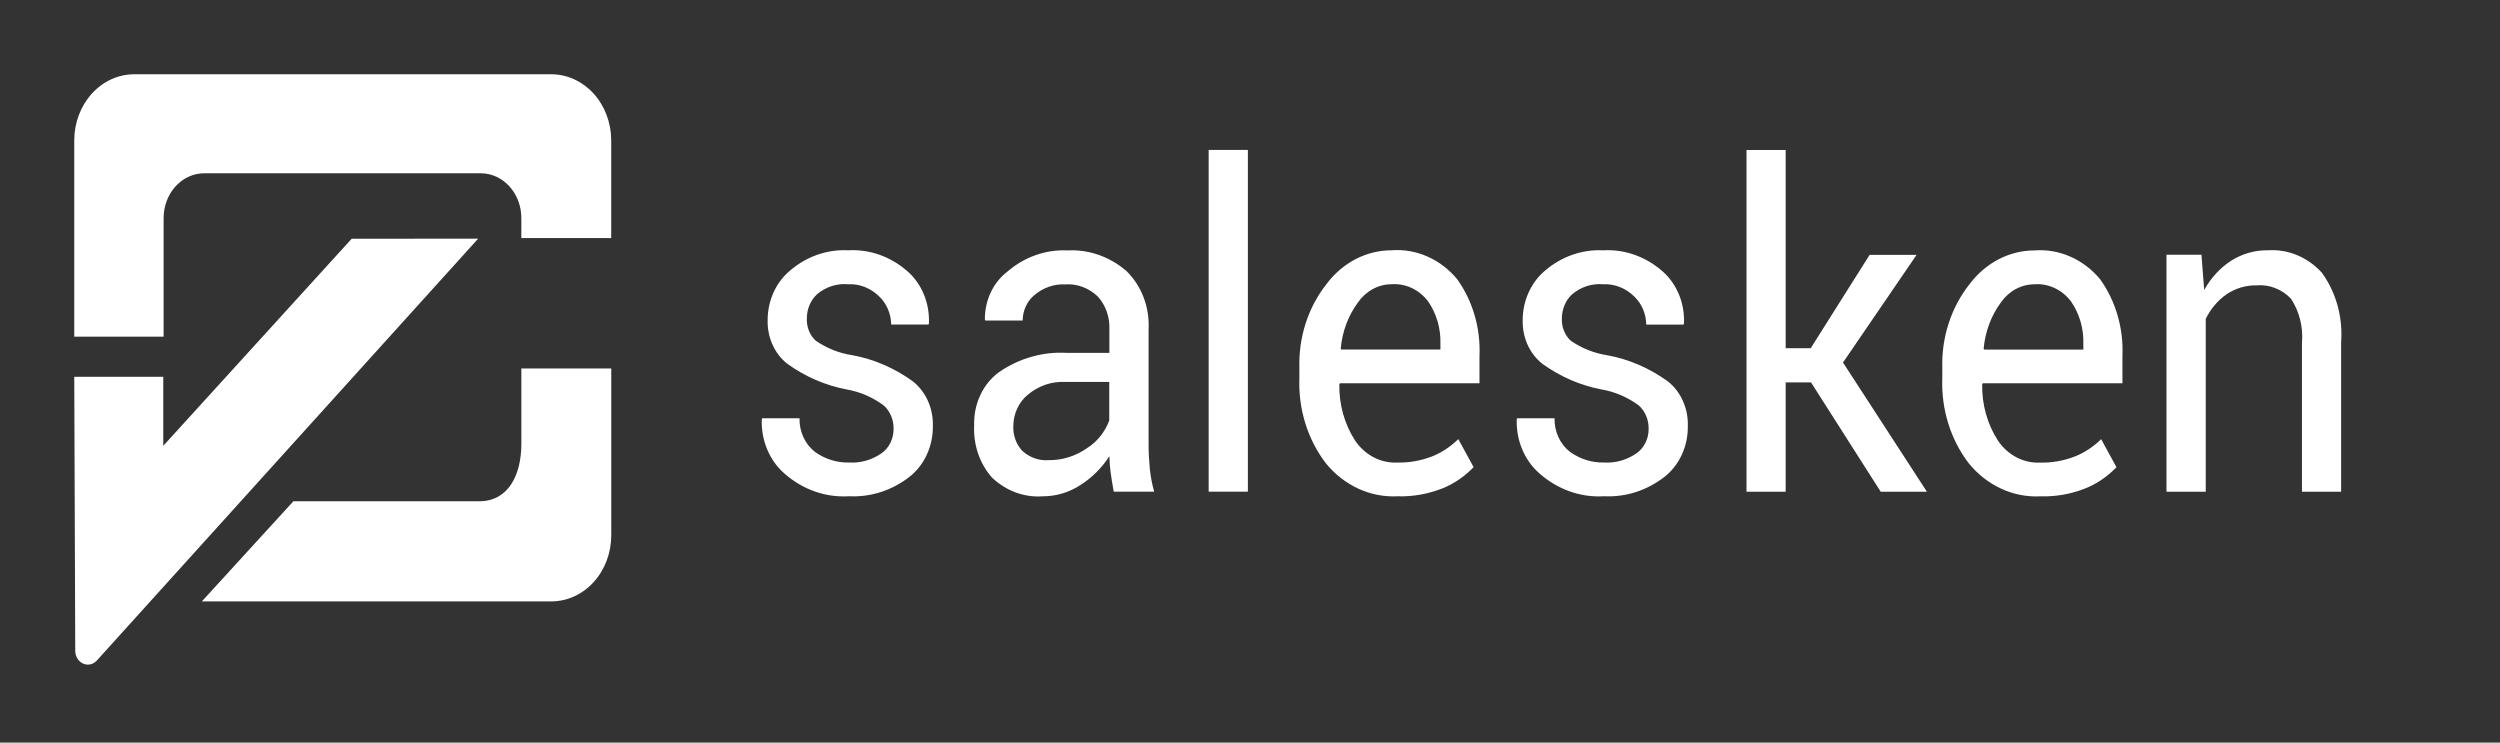 <svg width="101" height="30" viewBox="0 0 101 30" fill="none" xmlns="http://www.w3.org/2000/svg">
<rect x="0" y="0" width="101" height="30" fill="#333333" stroke="none"/>
<path d="M24.695 14.885V21.625C24.695 22.334 24.439 23.014 23.985 23.515C23.53 24.016 22.913 24.297 22.269 24.297H8.155L11.853 20.251H19.368C20.525 20.251 21.063 19.204 21.063 17.931V14.885H24.695Z" fill="white"/>
<path d="M22.269 3H5.426C4.783 3 4.165 3.281 3.711 3.783C3.256 4.284 3 4.963 3 5.672V13.601H6.61V8.808C6.61 8.329 6.783 7.869 7.091 7.529C7.399 7.19 7.816 7 8.252 7H19.42C19.855 7 20.273 7.19 20.581 7.529C20.889 7.869 21.062 8.329 21.062 8.808V9.617H24.693V5.672C24.693 4.964 24.437 4.284 23.983 3.783C23.528 3.282 22.912 3.001 22.269 3Z" fill="white"/>
<path d="M19.318 9.641L3.916 26.681C3.844 26.762 3.751 26.818 3.649 26.84C3.548 26.862 3.443 26.85 3.348 26.805C3.253 26.76 3.173 26.684 3.118 26.588C3.063 26.491 3.035 26.379 3.04 26.265L3 15.223H6.596V18.011L14.207 9.646L19.318 9.641Z" fill="white"/>
<path d="M36.101 17.327C36.104 17.146 36.07 16.966 36.001 16.802C35.932 16.638 35.83 16.494 35.702 16.379C35.249 16.045 34.735 15.824 34.196 15.732C33.346 15.57 32.535 15.22 31.813 14.701C31.556 14.501 31.349 14.234 31.21 13.925C31.07 13.615 31.003 13.272 31.013 12.926C31.014 12.54 31.095 12.16 31.251 11.814C31.407 11.469 31.634 11.168 31.913 10.935C32.581 10.361 33.413 10.069 34.26 10.112C35.133 10.061 35.992 10.366 36.673 10.97C36.955 11.22 37.179 11.539 37.328 11.902C37.476 12.265 37.545 12.661 37.529 13.059L37.513 13.112H36.004C36.001 12.897 35.957 12.686 35.874 12.491C35.792 12.297 35.673 12.124 35.526 11.983C35.18 11.639 34.725 11.459 34.26 11.483C33.811 11.444 33.364 11.588 33.007 11.889C32.877 12.01 32.773 12.16 32.702 12.33C32.631 12.5 32.595 12.685 32.596 12.872C32.59 13.041 32.619 13.21 32.682 13.366C32.744 13.521 32.839 13.658 32.958 13.766C33.406 14.072 33.907 14.271 34.428 14.349C35.304 14.509 36.139 14.869 36.88 15.407C37.138 15.611 37.347 15.881 37.488 16.195C37.629 16.509 37.697 16.856 37.687 17.206C37.693 17.607 37.611 18.003 37.447 18.361C37.284 18.718 37.044 19.027 36.748 19.26C36.035 19.816 35.174 20.093 34.301 20.048C33.354 20.108 32.42 19.778 31.681 19.121C31.387 18.863 31.151 18.532 30.994 18.155C30.837 17.779 30.762 17.367 30.775 16.952L30.791 16.899H32.3C32.295 17.165 32.349 17.428 32.459 17.665C32.568 17.902 32.729 18.105 32.926 18.257C33.335 18.549 33.813 18.698 34.3 18.686C34.764 18.714 35.224 18.583 35.617 18.31C35.766 18.205 35.889 18.059 35.974 17.887C36.058 17.715 36.102 17.522 36.101 17.327ZM44.996 19.864C44.943 19.575 44.901 19.32 44.871 19.098C44.842 18.877 44.824 18.654 44.819 18.43C44.513 18.901 44.12 19.295 43.666 19.585C43.202 19.892 42.671 20.053 42.13 20.05C41.757 20.078 41.383 20.025 41.029 19.893C40.675 19.762 40.348 19.555 40.067 19.284C39.823 19.005 39.634 18.674 39.511 18.311C39.389 17.947 39.336 17.56 39.356 17.173C39.344 16.751 39.43 16.333 39.607 15.957C39.783 15.582 40.044 15.264 40.364 15.031C41.183 14.47 42.138 14.2 43.1 14.256H44.819V13.309C44.83 13.064 44.794 12.819 44.713 12.59C44.633 12.361 44.51 12.153 44.352 11.98C43.989 11.632 43.516 11.456 43.036 11.489C42.589 11.467 42.149 11.619 41.794 11.918C41.647 12.037 41.527 12.192 41.444 12.371C41.361 12.55 41.317 12.748 41.315 12.949H39.806L39.789 12.896C39.787 12.521 39.868 12.151 40.024 11.818C40.18 11.485 40.407 11.199 40.686 10.984C41.378 10.382 42.243 10.075 43.125 10.117C43.982 10.07 44.826 10.364 45.503 10.944C45.809 11.24 46.048 11.608 46.205 12.022C46.36 12.435 46.428 12.883 46.403 13.329V17.931C46.402 18.262 46.419 18.593 46.451 18.922C46.483 19.241 46.542 19.557 46.628 19.864H44.996ZM42.363 18.59C42.912 18.598 43.451 18.43 43.915 18.106C44.318 17.854 44.634 17.462 44.814 16.991V15.431H43.043C42.49 15.399 41.945 15.587 41.507 15.961C41.333 16.107 41.191 16.296 41.092 16.511C40.993 16.727 40.941 16.965 40.938 17.206C40.93 17.393 40.958 17.579 41.02 17.754C41.082 17.927 41.178 18.085 41.3 18.215C41.6 18.486 41.982 18.62 42.369 18.59H42.363ZM50.414 19.864H48.83V6.058H50.414V19.864ZM56.457 20.05C55.917 20.077 55.377 19.972 54.878 19.742C54.378 19.512 53.931 19.164 53.569 18.721C52.829 17.759 52.446 16.525 52.495 15.265V14.876C52.456 13.628 52.849 12.41 53.596 11.47C53.914 11.046 54.314 10.704 54.766 10.469C55.218 10.235 55.712 10.112 56.212 10.112C56.706 10.073 57.202 10.158 57.663 10.361C58.123 10.563 58.536 10.877 58.871 11.28C59.503 12.165 59.823 13.271 59.771 14.395V15.483H54.134L54.109 15.527C54.094 16.34 54.317 17.136 54.745 17.798C54.943 18.089 55.202 18.322 55.5 18.477C55.798 18.632 56.127 18.704 56.456 18.687C56.936 18.698 57.414 18.612 57.866 18.435C58.252 18.279 58.608 18.043 58.915 17.74L59.534 18.873C59.179 19.243 58.761 19.53 58.304 19.719C57.712 19.957 57.087 20.07 56.457 20.05ZM56.216 11.483C55.953 11.483 55.694 11.55 55.459 11.679C55.223 11.807 55.017 11.993 54.858 12.223C54.468 12.753 54.228 13.398 54.166 14.076L54.183 14.121H58.193V13.891C58.212 13.273 58.036 12.666 57.695 12.174C57.515 11.939 57.287 11.754 57.03 11.634C56.773 11.514 56.493 11.462 56.215 11.483H56.216ZM66.605 17.327C66.608 17.146 66.574 16.966 66.505 16.802C66.436 16.638 66.334 16.494 66.207 16.379C65.753 16.046 65.239 15.825 64.7 15.733C63.85 15.572 63.04 15.221 62.317 14.702C62.061 14.502 61.853 14.236 61.714 13.926C61.574 13.616 61.507 13.273 61.517 12.927C61.518 12.541 61.599 12.161 61.756 11.816C61.912 11.47 62.138 11.169 62.417 10.936C63.085 10.362 63.918 10.07 64.764 10.113C65.637 10.062 66.496 10.367 67.178 10.971C67.459 11.221 67.683 11.54 67.832 11.903C67.981 12.266 68.05 12.662 68.033 13.06L68.017 13.113H66.508C66.505 12.899 66.461 12.687 66.379 12.493C66.296 12.298 66.177 12.125 66.03 11.985C65.685 11.64 65.229 11.46 64.764 11.484C64.314 11.445 63.868 11.59 63.51 11.892C63.38 12.012 63.276 12.163 63.206 12.332C63.135 12.502 63.098 12.687 63.099 12.874C63.093 13.044 63.122 13.213 63.185 13.368C63.248 13.523 63.342 13.66 63.462 13.768C63.909 14.074 64.41 14.273 64.932 14.352C65.807 14.511 66.642 14.872 67.383 15.409C67.641 15.613 67.849 15.883 67.989 16.197C68.13 16.51 68.198 16.857 68.188 17.206C68.195 17.606 68.113 18.002 67.95 18.36C67.787 18.718 67.548 19.027 67.252 19.26C66.539 19.816 65.678 20.093 64.806 20.048C63.858 20.108 62.924 19.776 62.185 19.119C61.891 18.861 61.655 18.531 61.497 18.154C61.339 17.778 61.263 17.366 61.276 16.952L61.292 16.899H62.803C62.798 17.165 62.852 17.428 62.962 17.665C63.071 17.902 63.232 18.105 63.43 18.257C63.838 18.549 64.317 18.698 64.803 18.686C65.267 18.714 65.727 18.583 66.12 18.31C66.27 18.205 66.392 18.059 66.477 17.887C66.562 17.715 66.606 17.523 66.605 17.327Z" fill="white"/>
<path d="M73.166 15.45H72.141V19.866H70.559V6.06H72.141V14.066H73.154L75.533 10.296H77.43L74.457 14.646L77.847 19.866H75.981L73.166 15.45ZM82.43 20.052C81.89 20.079 81.35 19.974 80.851 19.744C80.351 19.515 79.905 19.166 79.542 18.723C78.803 17.761 78.419 16.527 78.469 15.267V14.878C78.431 13.63 78.826 12.414 79.573 11.476C79.893 11.051 80.292 10.71 80.744 10.475C81.196 10.24 81.689 10.118 82.19 10.117C82.684 10.079 83.181 10.164 83.641 10.367C84.102 10.569 84.516 10.884 84.85 11.287C85.48 12.171 85.798 13.275 85.746 14.397V15.485H80.105L80.08 15.53C80.066 16.342 80.288 17.138 80.716 17.8C80.914 18.091 81.173 18.324 81.471 18.479C81.77 18.634 82.098 18.706 82.427 18.689C82.907 18.699 83.385 18.614 83.837 18.437C84.224 18.281 84.58 18.045 84.886 17.742L85.505 18.875C85.15 19.244 84.732 19.532 84.275 19.721C83.684 19.959 83.059 20.071 82.43 20.052ZM82.19 11.485C81.927 11.486 81.667 11.552 81.432 11.681C81.196 11.809 80.991 11.995 80.831 12.225C80.442 12.755 80.202 13.399 80.14 14.078L80.156 14.123H84.167V13.893C84.186 13.275 84.01 12.668 83.668 12.176C83.489 11.941 83.262 11.756 83.004 11.636C82.747 11.516 82.468 11.464 82.19 11.485ZM88.939 10.29L89.049 11.715C89.318 11.229 89.692 10.823 90.138 10.533C90.591 10.248 91.106 10.102 91.628 10.112C92.029 10.085 92.43 10.152 92.805 10.309C93.181 10.465 93.522 10.708 93.806 11.02C94.378 11.812 94.656 12.815 94.582 13.825V19.866H92.999V13.857C93.056 13.217 92.896 12.577 92.549 12.06C92.364 11.87 92.144 11.724 91.905 11.633C91.666 11.541 91.411 11.506 91.159 11.529C90.734 11.52 90.315 11.646 89.951 11.891C89.599 12.136 89.31 12.477 89.112 12.882V19.866H87.526V10.29H88.939Z" fill="white"/>
</svg>
